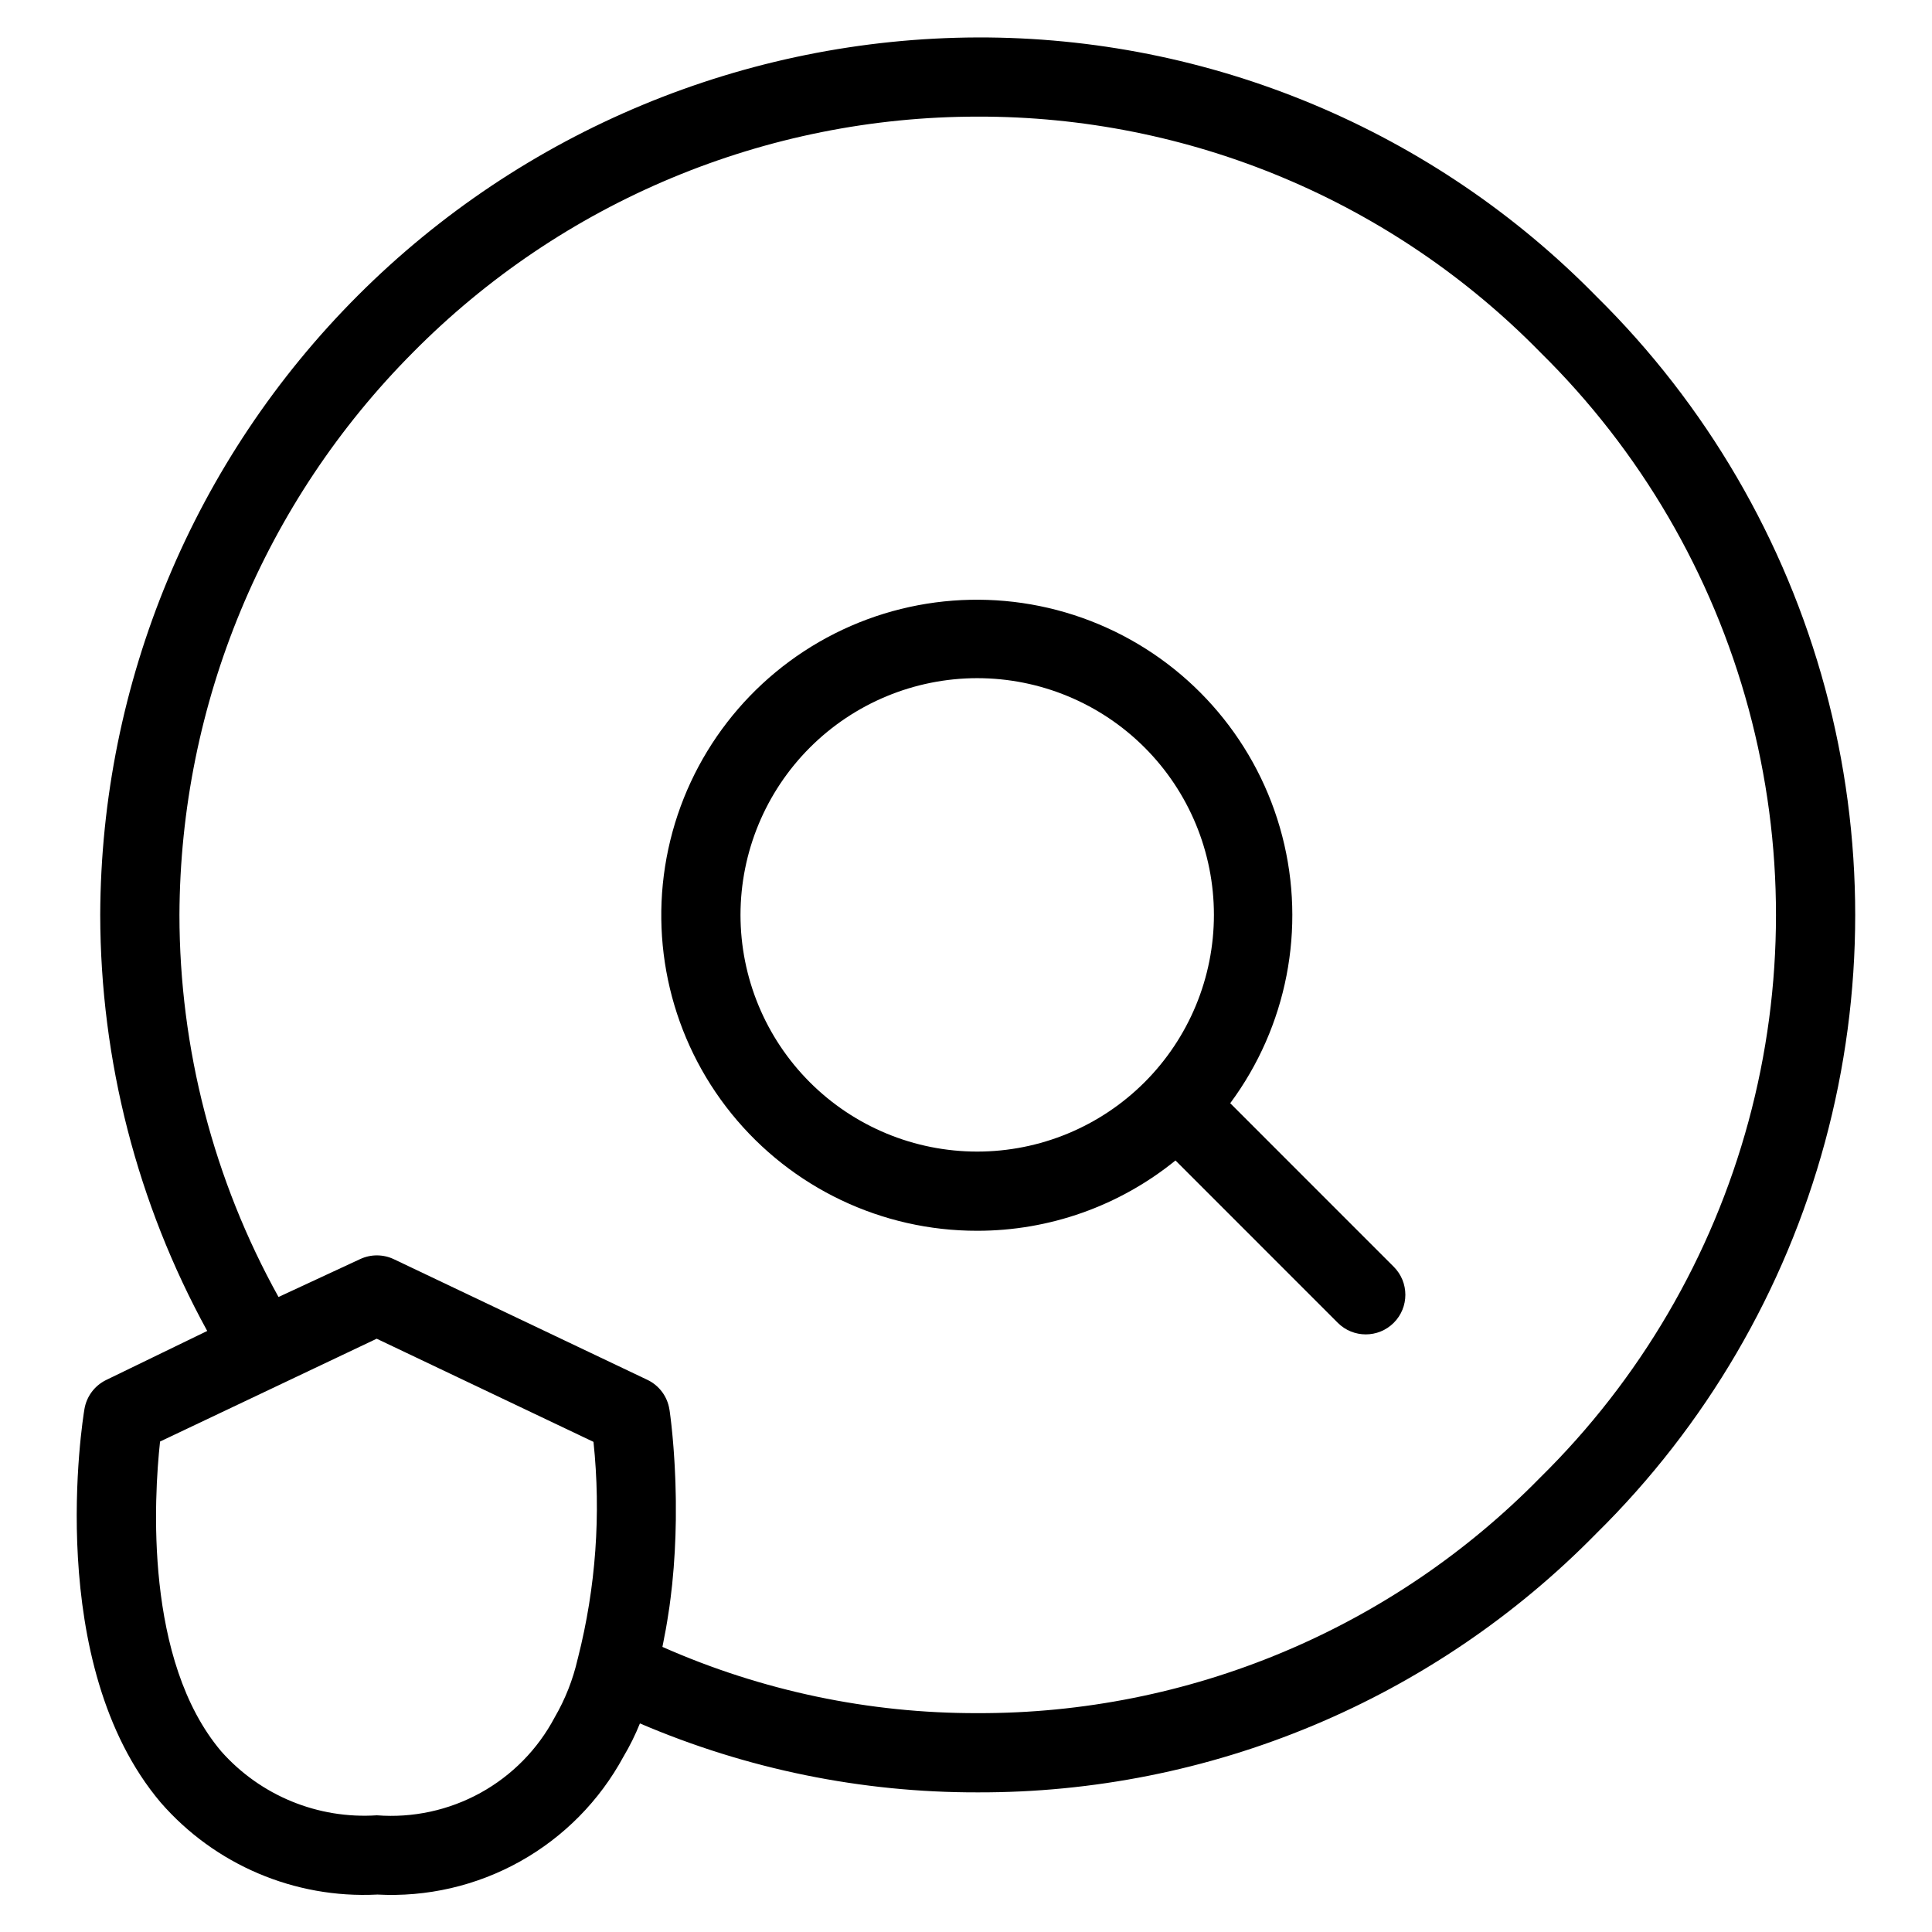 <?xml version="1.0" encoding="UTF-8"?>
<!-- Uploaded to: SVG Repo, www.svgrepo.com, Generator: SVG Repo Mixer Tools -->
<svg fill="#000000" width="800px" height="800px" version="1.1" viewBox="144 144 512 512" xmlns="http://www.w3.org/2000/svg">
 <g>
  <path d="m402.97 470.17c19.133 0.008 37.688-6.57 52.543-18.633l43.008 43.016h-0.004c4.102 4.098 10.746 4.098 14.844 0 4.098-4.098 4.098-10.742 0-14.84l-43.34-43.348c15.062-20.309 20.129-46.336 13.781-70.809-6.348-24.473-23.43-44.758-46.461-55.184s-49.543-9.867-72.121 1.512c-22.574 11.383-38.789 32.363-44.105 57.082-5.316 24.715 0.836 50.512 16.734 70.168 15.898 19.656 39.836 31.066 65.117 31.035zm0-146.45c16.637 0 32.59 6.609 44.355 18.371 11.766 11.766 18.375 27.723 18.375 44.359s-6.609 32.59-18.375 44.355c-11.766 11.766-27.719 18.375-44.355 18.375-16.637 0-32.594-6.609-44.359-18.375-11.762-11.766-18.371-27.719-18.371-44.355 0.016-16.633 6.633-32.578 18.391-44.34 11.762-11.758 27.707-18.375 44.34-18.391z"/>
  <path d="m243.88 646.07c13.23 0.73 26.395-2.312 37.957-8.777 11.566-6.461 21.055-16.078 27.367-27.727 1.684-2.832 3.152-5.789 4.383-8.844 28.285 12.121 58.746 18.34 89.52 18.273 30.508 0.086 60.723-5.938 88.867-17.711 28.145-11.773 53.648-29.059 75.008-50.84 29.059-28.617 49.992-64.441 60.66-103.8 10.664-39.363 10.676-80.855 0.035-120.23-10.641-39.371-31.551-75.207-60.59-103.84-21.367-21.809-46.887-39.117-75.051-50.906-28.16-11.793-58.398-17.828-88.93-17.746-61.613 0.203-120.64 24.77-164.21 68.336-43.566 43.566-68.133 102.59-68.336 164.21 0.059 38.543 9.809 76.457 28.355 110.25l-26.879 13.043c-3.004 1.504-5.106 4.348-5.66 7.66-0.461 2.738-10.887 67.527 20.223 104.28 14.348 16.477 35.457 25.461 57.277 24.383zm9.594-408.71c19.574-19.789 42.875-35.496 68.562-46.215 25.684-10.719 53.238-16.238 81.07-16.238 27.773-0.066 55.277 5.43 80.891 16.164 25.613 10.738 48.82 26.492 68.246 46.34 26.434 26.027 45.473 58.621 55.156 94.434 9.688 35.812 9.676 73.555-0.035 109.36-9.711 35.805-28.77 68.383-55.223 94.395-19.422 19.82-42.613 35.555-68.211 46.27-25.594 10.719-53.078 16.203-80.824 16.133-28.777 0.07-57.246-5.914-83.559-17.559 0.188-0.863 0.332-1.723 0.5-2.586 0.137-0.691 0.277-1.379 0.402-2.07 0.254-1.418 0.48-2.824 0.691-4.234 0.09-0.586 0.188-1.168 0.27-1.75 0.227-1.617 0.418-3.215 0.594-4.809 0.039-0.363 0.09-0.73 0.129-1.094 0.617-5.965 0.898-11.715 0.969-17.023 0.004-0.379 0.004-0.738 0.004-1.113 0.012-1.359 0.012-2.695 0-3.988-0.004-0.461-0.016-0.895-0.023-1.344-0.02-1.16-0.043-2.297-0.082-3.391-0.016-0.492-0.035-0.957-0.055-1.438-0.039-1.004-0.082-1.977-0.133-2.914-0.023-0.477-0.051-0.926-0.078-1.383-0.051-0.875-0.105-1.711-0.164-2.516-0.031-0.438-0.062-0.859-0.094-1.277-0.059-0.762-0.117-1.469-0.18-2.152l-0.098-1.086c-0.062-0.637-0.117-1.207-0.176-1.762l-0.098-0.93c-0.055-0.504-0.105-0.926-0.156-1.344l-0.082-0.672-0.121-0.938-0.059-0.445-0.09-0.621h-0.008c-0.516-3.445-2.715-6.41-5.863-7.902l-67.156-31.953c-2.82-1.344-6.094-1.359-8.93-0.043l-21.648 10.051v0.004c-17.199-30.98-26.234-65.828-26.258-101.26 0.211-55.914 22.461-109.48 61.918-149.1zm-67.055 288.66 57.41-27.246 57.453 27.336v0.004c2.023 19.168 0.633 38.539-4.109 57.223l-0.102 0.398h-0.004c-1.238 5.41-3.285 10.602-6.078 15.398-4.469 8.445-11.309 15.398-19.68 20.008-8.367 4.609-17.902 6.672-27.43 5.934-15.617 1.035-30.836-5.211-41.223-16.918-20.441-24.105-17.848-67.297-16.238-82.137z"/>
 </g>
</svg>